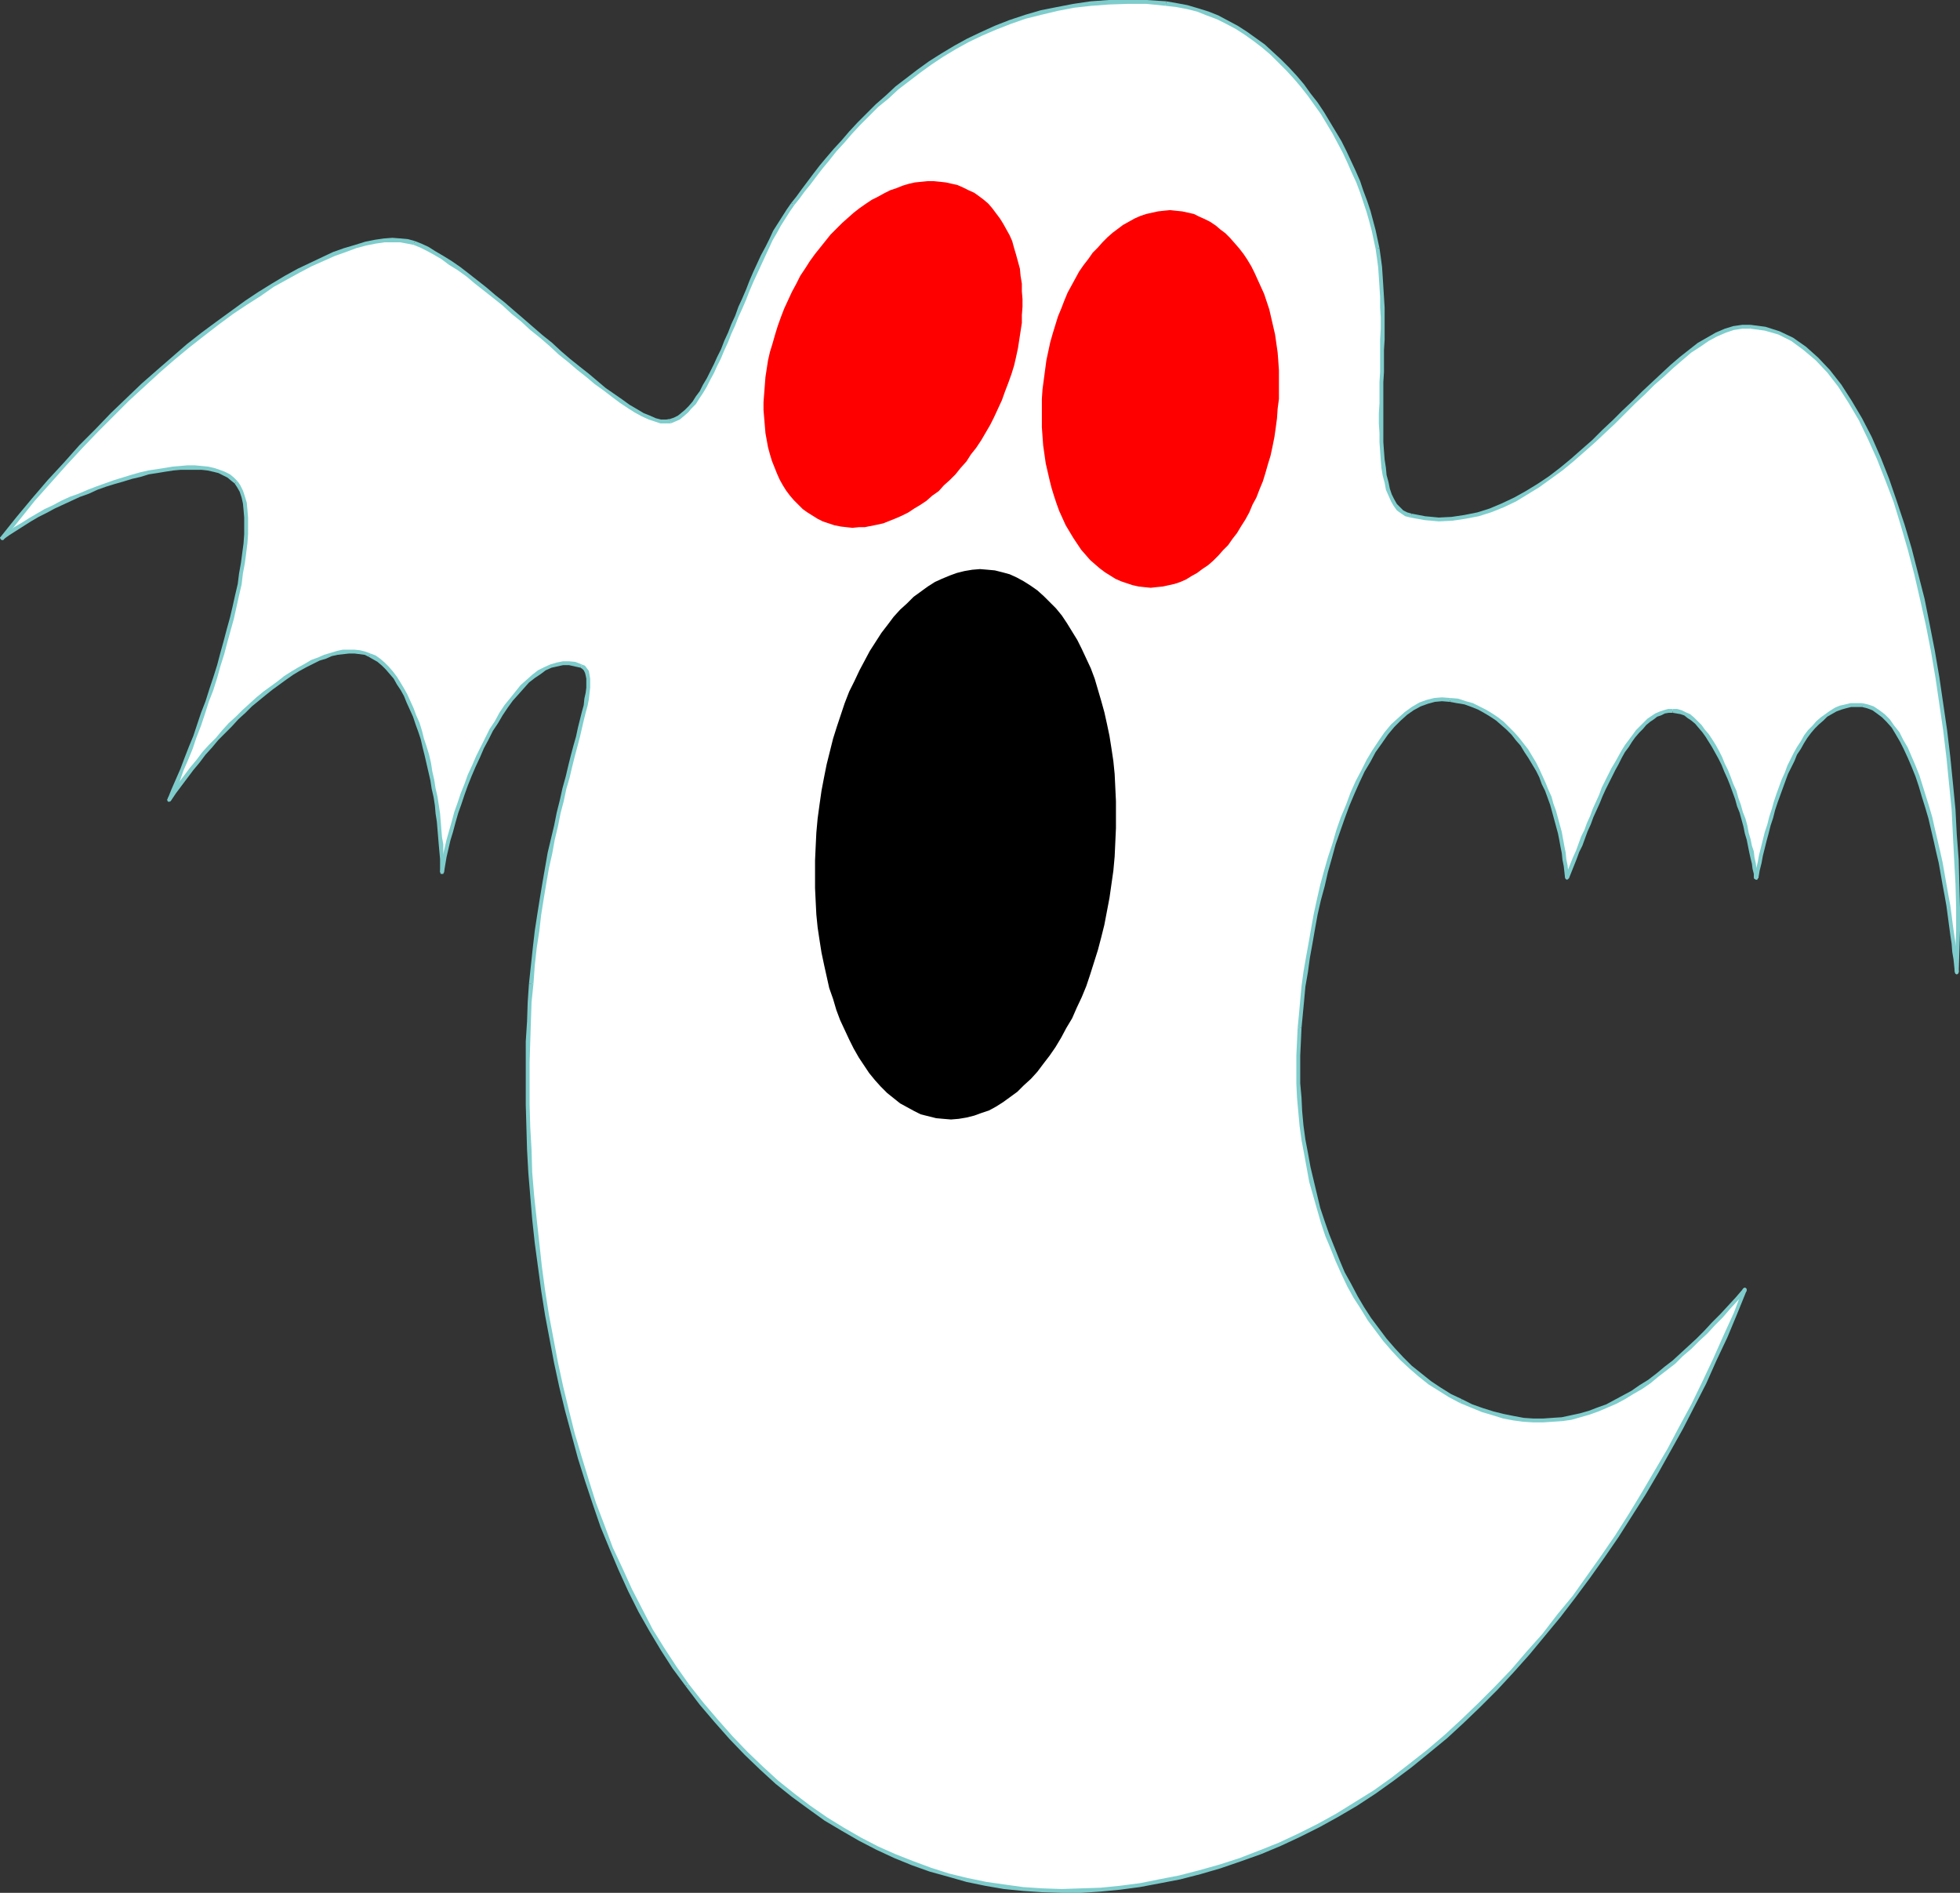 <?xml version="1.0" encoding="UTF-8" standalone="no"?>
<svg
   version="1.0"
   width="130.066mm"
   height="125.583mm"
   id="svg29"
   sodipodi:docname="Ghost 03.wmf"
   xmlns:inkscape="http://www.inkscape.org/namespaces/inkscape"
   xmlns:sodipodi="http://sodipodi.sourceforge.net/DTD/sodipodi-0.dtd"
   xmlns="http://www.w3.org/2000/svg"
   xmlns:svg="http://www.w3.org/2000/svg">
  <rect width="100%" height="100%" fill="#333333" stroke="none"/>
  <sodipodi:namedview
     id="namedview29"
     pagecolor="#ffffff"
     bordercolor="#000000"
     borderopacity="0.25"
     inkscape:showpageshadow="2"
     inkscape:pageopacity="0.0"
     inkscape:pagecheckerboard="0"
     inkscape:deskcolor="#d1d1d1"
     inkscape:document-units="mm" />
  <defs
     id="defs1">
    <pattern
       id="WMFhbasepattern"
       patternUnits="userSpaceOnUse"
       width="6"
       height="6"
       x="0"
       y="0" />
  </defs>
  <path
     style="fill:#ffffff;fill-opacity:1;fill-rule:evenodd;stroke:none"
     d="m 292.334,0.97 -4.848,-0.485 h -4.686 l -4.686,0.162 -4.525,0.323 -4.202,0.485 -4.202,0.808 -4.04,0.808 -4.04,1.131 -3.717,1.293 -3.717,1.454 -3.394,1.454 -3.555,1.778 -3.232,1.778 -3.07,1.778 -3.07,2.101 -2.909,1.939 -2.747,2.101 -2.747,2.263 -2.424,2.101 -2.586,2.263 -2.262,2.263 -2.262,2.263 -2.101,2.263 -1.939,2.263 -1.939,2.101 -1.778,2.263 -1.778,1.939 -1.616,2.101 -1.454,1.939 -1.454,1.778 -1.293,1.778 -1.131,1.616 -1.293,1.616 -0.97,1.778 -1.131,1.778 -1.131,1.939 -0.97,1.939 -1.131,2.101 -0.97,1.939 -0.97,2.263 -0.97,2.101 -0.97,2.101 -0.97,2.101 -0.808,2.263 -0.97,2.263 -0.97,2.101 -0.808,2.101 -0.97,2.101 -0.808,2.101 -0.808,2.101 -0.97,1.939 -0.808,1.939 -0.97,1.778 -0.808,1.778 -0.97,1.616 -0.808,1.454 -0.97,1.454 -0.97,1.293 -0.97,1.131 -0.97,0.97 -0.97,0.97 -0.97,0.646 -0.97,0.485 -1.131,0.485 h -0.97 -1.293 l -1.454,-0.323 -1.454,-0.646 -1.616,-0.808 -1.778,-0.97 -1.778,-1.131 -1.939,-1.293 -2.101,-1.293 -1.939,-1.616 -2.262,-1.616 -2.101,-1.778 -2.262,-1.939 -2.424,-1.939 -2.262,-1.939 -2.262,-1.939 -2.424,-2.101 -2.424,-2.101 -2.262,-1.939 -2.424,-2.101 -2.424,-1.939 -2.262,-1.939 -2.262,-1.939 -2.262,-1.778 -2.262,-1.616 -2.101,-1.616 -2.101,-1.454 -1.939,-1.293 -1.939,-1.293 -1.778,-0.97 -1.778,-0.808 -1.616,-0.646 -1.616,-0.485 -1.939,-0.162 h -1.939 -2.101 l -2.262,0.323 -2.424,0.485 -2.424,0.808 -2.586,0.808 -2.747,0.97 -2.909,1.293 -2.909,1.454 -3.232,1.454 -3.07,1.778 -3.232,1.939 -3.394,2.101 -3.555,2.263 -3.394,2.424 -3.555,2.586 -3.717,2.747 -3.717,3.071 -3.717,3.071 -3.717,3.232 -3.878,3.555 -3.878,3.555 -3.878,3.717 -3.878,4.04 -4.04,4.04 -3.878,4.363 -3.878,4.363 -4.04,4.525 -3.878,4.848 -4.04,4.848 1.616,-1.131 1.778,-1.131 1.778,-1.293 1.939,-1.131 1.939,-0.97 1.939,-1.131 2.101,-1.131 2.101,-0.97 2.101,-0.97 2.101,-0.97 2.262,-0.808 2.101,-0.97 2.262,-0.646 2.101,-0.808 2.262,-0.646 2.101,-0.646 2.262,-0.646 2.101,-0.485 2.101,-0.323 1.939,-0.323 1.939,-0.323 1.939,-0.162 h 1.778 1.778 1.778 l 1.454,0.162 1.616,0.323 1.293,0.485 1.293,0.485 1.131,0.646 0.97,0.646 0.808,0.808 0.808,1.131 0.485,1.131 0.485,1.454 0.485,1.616 0.162,1.616 0.162,1.939 v 2.101 2.101 l -0.162,2.263 -0.323,2.424 -0.323,2.586 -0.485,2.586 -0.323,2.747 -0.646,2.747 -0.646,2.747 -0.646,2.909 -0.808,2.909 -0.808,3.071 -0.808,2.909 -0.97,3.071 -0.808,3.071 -0.97,2.909 -0.97,3.071 -1.131,2.909 -0.97,2.909 -1.131,2.909 -0.97,2.747 -1.131,2.909 -1.131,2.586 -0.97,2.586 -1.131,2.586 -0.97,2.424 1.293,-1.939 1.293,-1.939 1.454,-1.939 1.616,-1.939 1.454,-1.939 1.616,-1.939 1.616,-1.778 1.616,-1.939 1.616,-1.778 1.616,-1.616 1.778,-1.778 1.778,-1.616 1.616,-1.616 1.778,-1.454 1.778,-1.454 1.778,-1.454 1.616,-1.293 1.778,-1.131 1.616,-1.131 1.778,-1.131 1.616,-0.97 1.778,-0.808 1.616,-0.808 1.616,-0.485 1.454,-0.646 1.616,-0.323 1.454,-0.162 1.454,-0.162 h 1.293 l 1.454,0.162 1.131,0.323 1.293,0.323 1.131,0.646 1.131,0.808 1.131,0.808 0.97,1.131 0.97,1.131 0.97,1.293 0.97,1.293 0.808,1.454 0.808,1.616 0.808,1.616 0.808,1.778 0.646,1.778 0.808,1.778 0.646,1.939 0.485,1.939 0.646,2.101 0.485,2.101 0.646,1.939 0.323,2.101 0.485,2.101 0.323,2.101 0.485,2.101 0.323,2.101 0.323,2.101 0.162,1.939 0.162,2.101 0.162,1.939 0.323,1.939 v 1.778 l 0.162,1.778 v 1.616 1.616 l 0.323,-1.778 0.323,-2.101 0.485,-1.939 0.485,-2.263 0.646,-2.101 0.646,-2.263 0.646,-2.424 0.808,-2.263 0.808,-2.424 0.808,-2.424 0.97,-2.263 0.97,-2.424 1.131,-2.263 1.131,-2.263 1.131,-2.263 1.131,-2.101 1.131,-2.101 1.293,-1.939 1.293,-1.939 1.293,-1.778 1.293,-1.616 1.454,-1.616 1.293,-1.293 1.454,-1.131 1.454,-1.131 1.454,-0.808 1.454,-0.646 1.454,-0.485 1.616,-0.323 h 1.454 l 1.616,0.323 1.454,0.485 0.646,0.323 0.485,0.485 0.323,0.646 0.162,0.646 0.162,0.97 v 1.131 1.131 l -0.162,1.293 -0.162,1.616 -0.323,1.616 -0.485,1.778 -0.485,1.778 -0.485,2.101 -0.485,2.101 -0.646,2.424 -0.646,2.424 -0.646,2.586 -0.646,2.747 -0.808,2.909 -0.646,2.909 -0.808,3.071 -0.646,3.232 -0.808,3.394 -0.646,3.555 -0.808,3.555 -0.646,3.879 -0.646,3.879 -0.646,4.04 -0.646,4.04 -0.485,4.363 -0.485,4.363 -0.323,4.525 -0.485,4.687 -0.162,4.848 -0.323,5.01 v 5.171 5.333 5.333 l 0.162,5.656 0.162,5.656 0.323,5.656 0.485,5.818 0.646,5.98 0.485,5.98 0.808,5.98 0.808,5.98 0.97,5.98 1.131,5.98 1.131,6.141 1.293,5.98 1.454,5.98 1.616,5.818 1.616,5.98 1.778,5.656 1.939,5.818 1.939,5.656 2.262,5.495 2.262,5.333 2.424,5.171 2.586,5.171 2.747,5.01 2.747,4.687 3.07,4.525 3.07,4.525 3.717,4.525 3.555,4.363 3.717,4.202 3.878,3.879 3.878,3.879 3.878,3.394 4.04,3.394 4.04,3.071 4.202,2.747 4.202,2.747 4.363,2.424 4.363,2.263 4.363,1.939 4.525,1.778 4.363,1.616 4.525,1.454 4.686,1.131 4.686,0.97 4.686,0.808 4.686,0.485 4.848,0.323 4.848,0.162 4.848,-0.162 4.848,-0.162 4.848,-0.485 5.01,-0.646 5.01,-0.97 5.01,-0.97 5.01,-1.293 5.01,-1.454 5.171,-1.778 5.01,-1.778 5.01,-2.101 4.848,-2.101 4.686,-2.424 4.848,-2.747 4.686,-2.747 4.525,-3.071 4.525,-3.071 4.525,-3.394 4.363,-3.555 4.525,-3.879 4.202,-3.879 4.202,-4.04 4.202,-4.202 4.04,-4.202 4.04,-4.525 3.878,-4.525 3.878,-4.848 3.717,-4.848 3.717,-4.848 3.555,-5.171 3.394,-5.171 3.555,-5.171 3.232,-5.333 3.232,-5.495 3.07,-5.495 3.07,-5.656 2.909,-5.656 2.909,-5.656 2.747,-5.656 2.586,-5.818 2.424,-5.818 2.424,-5.98 -1.939,2.263 -1.939,2.101 -1.939,2.101 -1.939,2.101 -2.101,2.101 -1.939,1.939 -1.939,1.939 -2.101,1.778 -1.939,1.778 -2.101,1.778 -1.939,1.616 -2.101,1.454 -2.101,1.454 -2.101,1.293 -2.101,1.293 -2.262,1.131 -2.101,1.131 -2.262,0.808 -2.101,0.808 -2.262,0.646 -2.262,0.485 -2.424,0.485 -2.262,0.162 -2.424,0.162 h -2.424 l -2.424,-0.162 -2.586,-0.323 -2.586,-0.646 -2.586,-0.646 -2.586,-0.808 -2.747,-0.97 -2.586,-1.293 -2.747,-1.454 -2.586,-1.454 -2.586,-1.778 -2.424,-1.778 -2.424,-2.101 -2.101,-2.101 -2.262,-2.263 -2.101,-2.424 -1.939,-2.586 -1.778,-2.586 -1.778,-2.747 -1.778,-2.909 -1.616,-2.909 -1.454,-3.071 -1.454,-3.071 -1.293,-3.232 -1.293,-3.232 -1.131,-3.232 -0.97,-3.394 -0.97,-3.394 -0.97,-3.394 -0.646,-3.555 -0.646,-3.394 -0.646,-3.555 -0.485,-3.555 -0.323,-3.394 -0.323,-3.555 -0.162,-3.555 v -3.555 -3.394 l 0.162,-3.555 0.162,-3.394 0.323,-3.394 0.323,-3.555 0.323,-3.555 0.485,-3.555 0.646,-3.555 0.646,-3.717 0.646,-3.555 0.646,-3.555 0.808,-3.717 0.808,-3.555 0.97,-3.555 0.97,-3.394 0.97,-3.394 1.131,-3.394 1.131,-3.232 1.131,-3.071 1.293,-3.071 1.293,-2.909 1.293,-2.747 1.454,-2.586 1.454,-2.424 1.454,-2.263 1.616,-2.101 1.454,-1.939 1.778,-1.616 1.616,-1.454 1.778,-1.293 1.778,-0.97 1.778,-0.646 1.939,-0.485 1.778,-0.162 1.939,0.162 1.939,0.323 1.939,0.323 1.778,0.646 1.616,0.646 1.616,0.97 1.454,0.808 1.454,1.131 1.454,1.131 1.293,1.131 1.293,1.293 1.131,1.454 1.131,1.454 1.131,1.454 0.97,1.454 0.97,1.616 0.808,1.778 0.808,1.616 0.808,1.778 0.808,1.616 0.646,1.778 0.485,1.778 0.646,1.778 0.485,1.778 0.485,1.778 0.485,1.778 0.323,1.778 0.323,1.616 0.323,1.778 0.162,1.616 0.323,1.454 0.162,1.616 0.162,1.454 0.646,-1.616 0.646,-1.616 0.646,-1.616 0.646,-1.778 0.808,-1.778 0.646,-1.616 0.808,-1.778 0.646,-1.778 0.646,-1.778 0.808,-1.778 0.808,-1.778 0.646,-1.778 0.808,-1.616 0.808,-1.778 0.808,-1.616 0.808,-1.616 0.808,-1.454 0.808,-1.454 0.97,-1.454 0.808,-1.454 0.97,-1.131 0.808,-1.293 0.97,-1.131 0.808,-0.97 0.97,-0.97 0.97,-0.808 0.97,-0.646 0.97,-0.646 0.97,-0.485 0.97,-0.323 1.131,-0.323 h 0.97 0.97 l 1.131,0.323 0.97,0.485 0.97,0.485 0.97,0.646 0.97,0.97 0.97,0.97 0.808,1.131 0.97,1.131 0.808,1.293 0.808,1.454 0.808,1.454 0.808,1.454 0.808,1.616 0.646,1.616 0.646,1.778 0.808,1.616 0.646,1.778 0.485,1.778 0.646,1.778 0.485,1.616 0.646,1.778 0.485,1.778 0.323,1.616 0.485,1.778 0.323,1.454 0.485,1.616 0.162,1.454 0.323,1.454 0.162,1.293 0.323,1.131 0.162,1.131 0.323,-1.778 0.485,-1.939 0.323,-1.939 0.485,-1.939 0.485,-1.939 0.485,-1.778 0.485,-1.939 0.646,-1.939 0.485,-1.939 0.646,-1.778 0.646,-1.939 0.646,-1.778 0.646,-1.778 0.646,-1.778 0.808,-1.778 0.808,-1.616 0.808,-1.454 0.808,-1.616 0.808,-1.454 0.97,-1.293 0.97,-1.293 0.97,-1.131 0.97,-1.131 1.131,-0.97 1.131,-0.808 1.131,-0.808 1.131,-0.646 1.293,-0.485 1.131,-0.323 1.454,-0.323 h 1.293 1.454 l 1.454,0.323 1.293,0.485 1.293,0.808 1.293,0.97 1.293,1.293 1.131,1.454 1.131,1.778 1.131,1.778 0.97,2.101 0.97,2.101 0.97,2.263 0.97,2.424 0.808,2.586 0.808,2.586 0.808,2.586 0.808,2.747 0.646,2.747 0.646,2.747 0.646,2.909 0.646,2.747 0.485,2.747 0.485,2.747 0.485,2.747 0.485,2.586 0.323,2.586 0.323,2.424 0.323,2.263 0.323,2.263 0.162,2.101 0.323,1.939 0.162,1.616 0.162,1.616 0.162,-5.171 0.162,-5.333 v -5.818 l -0.162,-5.818 -0.162,-6.141 -0.485,-6.141 -0.323,-6.464 -0.646,-6.464 -0.646,-6.626 -0.808,-6.626 -0.97,-6.626 -0.97,-6.788 -1.131,-6.626 -1.293,-6.464 -1.454,-6.464 -1.454,-6.464 -1.616,-6.141 -1.778,-6.141 -1.778,-5.818 -2.101,-5.495 -2.101,-5.333 -2.262,-5.171 -2.424,-4.687 -2.424,-4.363 -2.747,-3.879 -2.747,-3.717 -2.909,-3.071 -3.07,-2.747 -3.232,-2.101 -3.232,-1.616 -3.555,-1.131 -3.555,-0.485 h -2.101 l -2.101,0.323 -2.101,0.646 -2.262,0.97 -2.101,1.131 -2.262,1.454 -2.262,1.616 -2.262,1.778 -2.262,1.939 -2.262,2.101 -2.424,2.263 -2.424,2.263 -2.424,2.424 -2.586,2.424 -2.424,2.586 -2.586,2.424 -2.586,2.424 -2.747,2.424 -2.586,2.263 -2.747,2.263 -2.909,2.101 -2.747,1.939 -2.909,1.939 -3.07,1.616 -3.07,1.454 -3.07,1.293 -3.07,0.97 -3.232,0.646 -3.394,0.485 -3.232,0.162 -3.555,-0.323 -3.394,-0.646 -1.131,-0.323 -1.131,-0.485 -0.808,-0.808 -0.808,-1.131 -0.808,-1.131 -0.485,-1.293 -0.646,-1.454 -0.323,-1.616 -0.485,-1.778 -0.323,-1.939 -0.162,-2.101 -0.162,-2.101 -0.162,-2.263 v -2.263 -2.424 -2.586 -2.424 -2.586 -2.747 l 0.162,-2.586 V 90.501 87.754 l 0.162,-2.586 v -2.747 -2.747 -2.586 l -0.162,-2.586 -0.162,-2.586 -0.162,-2.586 -0.162,-2.424 -0.323,-2.263 -0.323,-2.263 -0.485,-2.263 -0.485,-2.424 -0.646,-2.263 -0.646,-2.424 -0.808,-2.424 -0.808,-2.586 -0.97,-2.424 -1.131,-2.424 -1.131,-2.586 -1.131,-2.424 -1.293,-2.424 -1.454,-2.586 -1.293,-2.424 -1.616,-2.263 -1.616,-2.424 -1.616,-2.263 -1.778,-2.263 -1.778,-2.101 -1.939,-2.101 -1.939,-1.939 -1.939,-1.939 -2.101,-1.778 -2.262,-1.778 -2.101,-1.454 -2.424,-1.454 -2.262,-1.454 -2.424,-1.131 -2.424,-0.97 -2.586,-0.97 -2.586,-0.646 -2.747,-0.485 z"
     id="path1" />
  <path
     style="fill:#7fcccc;fill-opacity:1;fill-rule:evenodd;stroke:none"
     d="m 199.253,51.392 v 0 l 1.293,-1.616 1.293,-1.778 1.454,-1.778 1.454,-1.939 1.616,-2.101 1.616,-1.939 1.778,-2.263 1.939,-2.101 1.939,-2.263 2.101,-2.263 2.262,-2.263 2.262,-2.263 2.586,-2.101 2.424,-2.263 2.747,-2.101 2.747,-2.101 2.909,-2.101 2.909,-1.939 3.232,-1.939 3.232,-1.778 3.394,-1.616 3.394,-1.454 3.717,-1.454 3.717,-1.293 3.878,-0.97 4.04,-0.97 4.202,-0.808 4.363,-0.485 4.363,-0.323 4.686,-0.162 h 4.686 l 4.848,0.485 0.162,-1.131 L 287.486,0 h -4.686 -4.686 l -4.525,0.323 -4.363,0.646 -4.202,0.808 -4.04,0.808 -3.878,1.131 -3.878,1.293 -3.717,1.454 -3.555,1.616 -3.394,1.616 -3.232,1.778 -3.232,1.939 -3.07,1.939 -2.909,2.101 -2.747,2.101 -2.747,2.101 -2.424,2.263 -2.586,2.263 -2.262,2.263 -2.262,2.263 -2.101,2.263 -1.939,2.263 -1.939,2.101 -1.939,2.263 -1.616,1.939 -1.616,2.101 -1.454,1.939 -1.454,1.939 -1.293,1.778 -1.293,1.616 v 0 z"
     id="path2" />
  <path
     style="fill:#7fcccc;fill-opacity:1;fill-rule:evenodd;stroke:none"
     d="m 168.225,106.177 v 0 l 1.131,-0.485 1.131,-0.485 0.97,-0.808 1.131,-0.97 0.808,-0.97 1.131,-1.131 0.808,-1.293 0.97,-1.454 0.97,-1.616 0.808,-1.616 0.97,-1.778 0.808,-1.778 0.97,-1.939 0.808,-1.939 0.97,-2.101 0.808,-2.101 0.97,-2.101 0.808,-2.101 0.97,-2.101 0.97,-2.263 0.808,-2.101 0.97,-2.263 0.97,-2.101 0.97,-2.101 0.97,-2.101 0.97,-2.101 0.97,-2.101 1.131,-1.939 0.97,-1.778 1.131,-1.778 1.131,-1.778 1.131,-1.616 -0.808,-0.485 -1.131,1.616 -1.131,1.778 -1.131,1.778 -1.131,1.778 -0.97,2.101 -0.97,1.939 -1.131,2.101 -0.97,2.101 -0.97,2.101 -0.97,2.263 -0.808,2.101 -0.97,2.263 -0.97,2.101 -0.808,2.263 -0.97,2.101 -0.808,2.101 -0.97,2.101 -0.808,2.101 -0.97,1.939 -0.808,1.778 -0.97,1.939 -0.808,1.616 -0.97,1.616 -0.808,1.616 -0.97,1.293 -0.808,1.293 -0.97,1.131 -0.97,0.97 -0.97,0.808 -0.808,0.646 -0.97,0.485 -0.97,0.323 v 0 z"
     id="path3" />
  <path
     style="fill:#7fcccc;fill-opacity:1;fill-rule:evenodd;stroke:none"
     d="m 103.747,61.411 v 0 l 1.616,0.646 1.616,0.808 1.778,0.97 1.939,1.131 1.939,1.454 2.101,1.293 2.262,1.616 2.101,1.778 2.262,1.778 2.262,1.778 2.424,1.939 2.262,2.101 2.424,1.939 2.262,2.101 2.424,1.939 2.424,2.101 2.262,2.101 2.424,1.939 2.262,1.939 2.262,1.778 2.101,1.778 2.262,1.616 2.101,1.616 1.939,1.454 1.939,1.293 1.778,1.131 1.778,0.97 1.778,0.808 1.454,0.485 1.454,0.485 h 1.454 1.131 l -0.162,-1.131 -0.97,0.162 h -1.293 l -1.293,-0.323 -1.454,-0.646 -1.616,-0.646 -1.616,-0.97 -1.939,-1.131 -1.778,-1.293 -2.101,-1.454 -2.101,-1.454 -2.101,-1.778 -2.101,-1.778 -2.262,-1.778 -2.424,-1.939 -2.262,-1.939 -2.262,-2.101 -2.424,-1.939 -2.424,-2.101 -2.424,-2.101 -2.262,-1.939 -2.424,-2.101 -2.262,-1.778 -2.262,-1.939 -2.262,-1.778 -2.262,-1.778 -2.101,-1.616 -2.101,-1.454 -2.101,-1.293 -1.939,-1.131 -1.778,-1.131 -1.778,-0.808 -1.616,-0.646 v 0 z"
     id="path4" />
  <path
     style="fill:#7fcccc;fill-opacity:1;fill-rule:evenodd;stroke:none"
     d="m 0.323,134.62 0.646,0.646 3.878,-4.848 3.878,-4.848 4.04,-4.525 3.878,-4.363 4.04,-4.363 3.878,-4.04 3.878,-3.879 3.878,-3.879 3.878,-3.555 3.878,-3.555 3.717,-3.232 3.717,-3.071 3.717,-2.909 3.555,-2.747 3.717,-2.747 3.394,-2.263 3.555,-2.263 3.232,-2.263 3.232,-1.778 3.232,-1.778 3.07,-1.616 2.909,-1.293 2.909,-1.293 2.747,-0.97 2.586,-0.97 2.424,-0.646 2.424,-0.485 2.262,-0.323 h 1.939 1.939 l 1.778,0.323 1.616,0.323 0.323,-0.97 -1.778,-0.485 -1.778,-0.162 -2.101,-0.162 -2.101,0.162 -2.262,0.323 -2.424,0.485 -2.586,0.808 -2.747,0.808 -2.747,0.97 -2.747,1.293 -3.07,1.454 -3.07,1.454 -3.232,1.778 -3.232,1.939 -3.394,2.101 -3.394,2.263 -3.555,2.586 -3.555,2.586 -3.717,2.747 -3.717,2.909 -3.717,3.232 -3.717,3.232 -3.878,3.394 -3.878,3.717 -3.878,3.717 -3.878,4.04 -4.04,4.04 -3.878,4.363 -4.04,4.363 -3.878,4.525 -4.04,4.848 -3.878,4.848 0.646,0.646 L 0.162,134.62 0,134.782 v 0.162 l 0.162,0.162 v 0.162 l 0.323,0.162 h 0.162 0.162 l 0.162,-0.162 z"
     id="path5" />
  <path
     style="fill:#7fcccc;fill-opacity:1;fill-rule:evenodd;stroke:none"
     d="m 59.63,120.722 v 0 l -0.97,-0.97 -0.97,-0.808 -1.293,-0.646 -1.293,-0.485 -1.454,-0.485 -1.454,-0.323 -1.616,-0.162 -1.778,-0.162 h -1.778 l -1.778,0.162 -1.939,0.162 -1.939,0.323 -2.101,0.323 -2.101,0.323 -2.101,0.485 -2.262,0.646 -2.101,0.646 -2.101,0.646 -2.262,0.808 -2.262,0.808 -2.101,0.808 -2.262,0.97 -2.262,0.808 -2.101,0.97 -2.101,1.131 -2.101,0.97 -1.939,1.131 -1.939,1.131 -1.778,1.131 -1.939,1.131 -1.616,1.131 -1.616,1.293 0.485,0.646 1.616,-1.131 1.778,-1.131 1.778,-1.131 1.778,-1.131 1.939,-1.131 1.939,-0.97 2.101,-1.131 2.101,-0.97 2.101,-0.97 2.101,-0.97 2.262,-0.808 2.101,-0.97 2.262,-0.808 2.101,-0.646 2.262,-0.646 2.101,-0.646 2.101,-0.485 2.101,-0.646 2.101,-0.323 1.939,-0.323 2.101,-0.323 1.778,-0.162 h 1.778 1.778 1.778 l 1.454,0.162 1.454,0.323 1.293,0.323 1.293,0.646 0.97,0.485 0.97,0.808 0.808,0.646 v 0 z"
     id="path6" />
  <path
     style="fill:#7fcccc;fill-opacity:1;fill-rule:evenodd;stroke:none"
     d="m 42.016,200.234 0.808,0.485 1.131,-2.424 1.131,-2.424 0.97,-2.747 1.131,-2.586 1.131,-2.747 0.97,-2.909 1.131,-2.909 0.97,-2.909 0.97,-3.071 1.131,-2.909 0.97,-3.071 0.808,-2.909 0.97,-3.071 0.808,-3.071 0.808,-2.909 0.808,-2.909 0.646,-2.909 0.646,-2.909 0.646,-2.747 0.323,-2.747 0.485,-2.586 0.323,-2.424 0.323,-2.586 0.162,-2.263 v -2.101 -2.101 l -0.162,-1.939 -0.162,-1.778 -0.485,-1.616 -0.485,-1.454 -0.646,-1.293 -0.646,-0.97 -0.808,0.485 0.646,0.97 0.646,1.131 0.485,1.454 0.323,1.454 0.162,1.616 0.162,1.939 v 2.101 2.101 l -0.162,2.263 -0.323,2.424 -0.323,2.424 -0.485,2.747 -0.323,2.586 -0.646,2.747 -0.646,2.909 -0.646,2.747 -0.808,2.909 -0.808,3.071 -0.808,2.909 -0.808,3.071 -0.97,3.071 -0.97,2.909 -0.97,3.071 -1.131,2.909 -0.97,2.909 -0.97,2.909 -1.131,2.747 -1.131,2.909 -0.97,2.586 -1.131,2.586 -1.131,2.586 -0.97,2.424 0.808,0.485 -0.808,-0.485 -0.162,0.162 0.162,0.162 v 0.162 l 0.162,0.162 h 0.162 0.162 l 0.323,-0.162 v -0.162 z"
     id="path7" />
  <path
     style="fill:#7fcccc;fill-opacity:1;fill-rule:evenodd;stroke:none"
     d="m 92.92,163.872 v 0 l -1.293,-0.485 -1.293,-0.323 -1.454,-0.162 h -1.293 -1.616 l -1.454,0.323 -1.616,0.485 -1.616,0.485 -1.454,0.646 -1.778,0.646 -1.616,0.97 -1.778,0.97 -1.616,0.97 -1.778,1.131 -1.616,1.293 -1.778,1.293 -1.778,1.293 -1.778,1.454 -1.778,1.616 -1.778,1.616 -1.616,1.616 -1.778,1.616 -1.616,1.778 -1.616,1.939 -1.778,1.778 -1.616,1.778 -1.454,1.939 -1.616,1.939 -1.454,1.939 -1.454,1.939 -1.293,1.939 -1.454,1.939 0.808,0.646 1.293,-1.939 1.454,-1.939 1.454,-1.939 1.454,-1.939 1.616,-1.939 1.454,-1.939 1.616,-1.778 1.616,-1.939 1.616,-1.616 1.778,-1.778 1.616,-1.778 1.778,-1.616 1.616,-1.616 1.778,-1.454 1.778,-1.454 1.616,-1.293 1.778,-1.293 1.778,-1.293 1.616,-1.131 1.616,-0.97 1.778,-0.97 1.616,-0.808 1.616,-0.808 1.616,-0.485 1.454,-0.646 1.454,-0.323 1.454,-0.162 1.454,-0.162 h 1.293 l 1.293,0.162 1.293,0.162 0.97,0.485 v 0 z"
     id="path8" />
  <path
     style="fill:#7fcccc;fill-opacity:1;fill-rule:evenodd;stroke:none"
     d="m 110.373,218.657 h 0.97 v -1.616 -1.616 l -0.162,-1.778 v -1.939 l -0.323,-1.778 -0.162,-1.939 -0.162,-2.101 -0.162,-1.939 -0.323,-2.101 -0.323,-2.101 -0.485,-2.101 -0.323,-2.101 -0.485,-2.101 -0.323,-2.101 -0.485,-2.101 -0.646,-2.101 -0.646,-1.939 -0.485,-1.939 -0.646,-2.101 -0.808,-1.778 -0.646,-1.778 -0.808,-1.778 -0.808,-1.778 -0.808,-1.454 -0.97,-1.616 -0.808,-1.293 -0.97,-1.293 -1.131,-1.293 -0.97,-0.97 -1.131,-0.97 -1.131,-0.808 -1.293,-0.485 -0.485,0.808 1.131,0.646 1.131,0.646 1.131,0.97 0.97,0.97 0.97,1.131 0.97,1.131 0.808,1.454 0.97,1.454 0.808,1.454 0.646,1.616 0.808,1.778 0.808,1.778 0.646,1.939 0.646,1.778 0.646,1.939 0.485,2.101 0.485,1.939 0.485,2.101 0.485,2.101 0.485,2.101 0.323,2.101 0.485,2.101 0.323,2.101 0.162,1.939 0.323,2.101 0.162,1.939 0.162,1.939 0.162,1.939 0.162,1.778 0.162,1.778 v 1.616 1.616 l 0.97,0.162 -0.97,-0.162 0.162,0.485 h 0.323 0.323 l 0.162,-0.485 z"
     id="path9" />
  <path
     style="fill:#7fcccc;fill-opacity:1;fill-rule:evenodd;stroke:none"
     d="m 145.925,166.619 v 0 l -1.616,-0.646 -1.616,-0.162 h -1.454 l -1.616,0.323 -1.616,0.485 -1.454,0.646 -1.616,0.808 -1.454,1.131 -1.454,1.293 -1.454,1.293 -1.293,1.616 -1.293,1.616 -1.454,1.778 -1.293,1.939 -1.131,2.101 -1.293,1.939 -1.131,2.263 -1.131,2.263 -1.131,2.263 -0.97,2.263 -1.131,2.424 -0.808,2.263 -0.97,2.424 -0.808,2.424 -0.808,2.263 -0.646,2.424 -0.646,2.263 -0.646,2.263 -0.485,2.101 -0.485,2.101 -0.323,1.939 -0.323,1.939 0.97,0.162 0.323,-1.939 0.323,-1.939 0.485,-2.101 0.485,-2.101 0.646,-2.101 0.646,-2.424 0.646,-2.263 0.808,-2.263 0.808,-2.424 0.808,-2.263 0.97,-2.424 0.97,-2.263 1.131,-2.424 0.97,-2.263 1.131,-2.101 1.131,-2.263 1.293,-1.939 1.131,-1.939 1.293,-1.939 1.293,-1.778 1.454,-1.616 1.293,-1.454 1.293,-1.454 1.454,-1.131 1.454,-0.97 1.293,-0.97 1.454,-0.646 1.454,-0.323 1.454,-0.323 h 1.454 l 1.454,0.323 1.454,0.323 v 0 z"
     id="path10" />
  <path
     style="fill:#7fcccc;fill-opacity:1;fill-rule:evenodd;stroke:none"
     d="m 133.805,246.615 v 0 l 0.323,-4.525 0.485,-4.363 0.646,-4.202 0.485,-4.202 0.646,-4.04 0.646,-3.879 0.646,-3.717 0.808,-3.555 0.646,-3.555 0.808,-3.394 0.646,-3.232 0.808,-3.071 0.646,-3.071 0.808,-2.747 0.646,-2.747 0.646,-2.586 0.646,-2.424 0.646,-2.424 0.485,-2.101 0.485,-2.101 0.485,-1.939 0.485,-1.778 0.323,-1.616 0.162,-1.454 0.162,-1.454 v -1.131 -1.131 l -0.162,-0.97 -0.162,-0.97 -0.485,-0.646 -0.485,-0.646 -0.808,-0.323 -0.323,0.808 0.485,0.323 0.323,0.323 0.323,0.646 0.162,0.646 0.162,0.808 v 1.131 1.131 l -0.162,1.293 -0.323,1.454 -0.162,1.616 -0.485,1.778 -0.485,1.939 -0.485,1.939 -0.485,2.263 -0.646,2.263 -0.646,2.424 -0.646,2.586 -0.646,2.747 -0.808,2.909 -0.646,2.909 -0.808,3.232 -0.646,3.232 -0.808,3.394 -0.808,3.394 -0.646,3.717 -0.646,3.717 -0.646,3.879 -0.646,4.04 -0.646,4.202 -0.485,4.202 -0.485,4.525 -0.485,4.525 v 0 z"
     id="path11" />
  <path
     style="fill:#7fcccc;fill-opacity:1;fill-rule:evenodd;stroke:none"
     d="m 172.75,422.284 v 0 l -3.07,-4.363 -3.07,-4.687 -2.909,-4.687 -2.586,-5.01 -2.586,-5.01 -2.424,-5.333 -2.424,-5.171 -2.101,-5.656 -2.101,-5.495 -1.778,-5.656 -1.778,-5.818 -1.778,-5.98 -1.454,-5.818 -1.454,-5.98 -1.293,-5.98 -1.131,-5.98 -1.131,-5.98 -0.97,-6.141 -0.808,-5.98 -0.646,-5.98 -0.646,-5.818 -0.646,-5.98 -0.485,-5.818 -0.162,-5.656 -0.323,-5.656 -0.162,-5.656 v -5.333 -5.333 l 0.162,-5.171 0.162,-5.01 0.162,-4.848 0.485,-4.687 h -1.131 l -0.323,4.687 -0.162,4.848 -0.323,5.01 v 5.171 5.333 5.333 l 0.162,5.656 0.162,5.656 0.323,5.818 0.485,5.818 0.485,5.818 0.646,5.98 0.808,5.98 0.808,5.98 0.97,6.141 1.131,5.98 1.131,5.98 1.293,5.98 1.454,5.98 1.616,5.98 1.616,5.98 1.778,5.656 1.939,5.818 1.939,5.656 2.262,5.495 2.262,5.333 2.424,5.333 2.586,5.171 2.747,4.848 2.909,4.848 2.909,4.525 3.232,4.363 v 0 z"
     id="path12" />
  <path
     style="fill:#7fcccc;fill-opacity:1;fill-rule:evenodd;stroke:none"
     d="m 315.928,463.98 v 0 l -5.01,1.939 -5.01,1.616 -5.171,1.454 -5.01,1.293 -5.01,0.97 -4.848,0.97 -5.01,0.646 -4.848,0.485 -4.848,0.162 -4.848,0.162 -4.848,-0.162 -4.848,-0.323 -4.686,-0.646 -4.525,-0.646 -4.686,-0.97 -4.686,-1.131 -4.525,-1.454 -4.363,-1.616 -4.525,-1.778 -4.363,-1.939 -4.363,-2.263 -4.202,-2.424 -4.202,-2.586 -4.202,-2.909 -4.04,-3.071 -4.04,-3.232 -3.878,-3.555 -3.878,-3.717 -3.717,-3.879 -3.717,-4.202 -3.717,-4.363 -3.555,-4.525 -0.808,0.485 3.555,4.687 3.717,4.363 3.717,4.202 3.878,4.04 3.878,3.717 3.878,3.555 4.04,3.232 4.202,3.071 4.04,2.909 4.363,2.586 4.202,2.424 4.363,2.263 4.525,2.101 4.363,1.778 4.525,1.616 4.686,1.293 4.525,1.293 4.686,0.97 4.686,0.808 4.848,0.485 4.848,0.323 4.848,0.162 h 4.848 l 4.848,-0.323 5.01,-0.485 4.848,-0.646 5.171,-0.97 5.01,-0.97 5.01,-1.293 5.01,-1.454 5.171,-1.778 5.01,-1.778 v 0 z"
     id="path13" />
  <path
     style="fill:#7fcccc;fill-opacity:1;fill-rule:evenodd;stroke:none"
     d="m 438.097,323.703 -0.97,-0.485 -2.262,5.98 -2.586,5.656 -2.586,5.818 -2.747,5.818 -2.747,5.656 -3.07,5.656 -2.909,5.495 -3.232,5.495 -3.232,5.495 -3.232,5.333 -3.394,5.333 -3.555,5.171 -3.555,5.01 -3.555,5.01 -3.878,4.687 -3.717,4.848 -4.04,4.525 -3.878,4.525 -4.04,4.202 -4.202,4.202 -4.202,4.04 -4.202,3.879 -4.363,3.717 -4.525,3.555 -4.363,3.394 -4.525,3.232 -4.686,2.909 -4.686,2.909 -4.686,2.586 -4.848,2.424 -4.848,2.263 -4.848,1.939 0.323,0.97 5.01,-2.101 4.848,-2.263 4.848,-2.424 4.686,-2.586 4.686,-2.747 4.686,-3.071 4.525,-3.232 4.525,-3.394 4.363,-3.555 4.525,-3.717 4.202,-3.879 4.202,-4.04 4.202,-4.202 4.04,-4.363 4.04,-4.525 3.878,-4.687 3.878,-4.687 3.717,-4.848 3.717,-5.01 3.555,-5.01 3.555,-5.171 3.394,-5.333 3.394,-5.333 3.232,-5.495 3.07,-5.495 3.07,-5.495 2.909,-5.656 2.909,-5.656 2.586,-5.818 2.747,-5.818 2.424,-5.818 2.424,-5.98 -0.808,-0.485 0.808,0.485 v -0.162 -0.162 l -0.162,-0.162 -0.162,-0.162 h -0.162 -0.162 l -0.162,0.162 -0.162,0.162 z"
     id="path14" />
  <path
     style="fill:#7fcccc;fill-opacity:1;fill-rule:evenodd;stroke:none"
     d="m 366.185,351.823 v 0 l 2.747,1.131 2.747,1.131 2.747,0.808 2.586,0.808 2.586,0.485 2.424,0.323 2.586,0.162 h 2.424 l 2.424,-0.162 2.424,-0.162 2.262,-0.323 2.262,-0.646 2.262,-0.646 2.262,-0.808 2.262,-0.97 2.262,-0.97 2.101,-1.131 2.101,-1.293 2.262,-1.293 2.101,-1.454 1.939,-1.616 2.101,-1.616 2.101,-1.616 1.939,-1.939 2.101,-1.778 1.939,-1.939 2.101,-1.939 1.939,-2.101 1.939,-1.939 1.939,-2.263 1.939,-2.101 2.101,-2.263 -0.808,-0.646 -1.939,2.263 -1.939,2.101 -1.939,2.101 -2.101,2.101 -1.939,2.101 -1.939,1.939 -2.101,1.939 -1.939,1.778 -1.939,1.778 -2.101,1.616 -1.939,1.616 -2.101,1.616 -2.101,1.293 -2.101,1.454 -2.101,1.131 -2.101,1.131 -2.101,1.131 -2.262,0.808 -2.101,0.808 -2.262,0.646 -2.262,0.485 -2.262,0.485 -2.424,0.162 -2.262,0.162 h -2.424 l -2.424,-0.162 -2.586,-0.485 -2.424,-0.485 -2.586,-0.646 -2.586,-0.808 -2.747,-0.97 -2.586,-1.293 v 0 z"
     id="path15" />
  <path
     style="fill:#7fcccc;fill-opacity:1;fill-rule:evenodd;stroke:none"
     d="m 325.462,257.766 v 0 l -0.162,3.394 -0.162,3.555 v 3.394 3.555 l 0.162,3.555 0.323,3.555 0.323,3.555 0.485,3.555 0.646,3.394 0.646,3.555 0.646,3.555 0.97,3.394 0.97,3.394 0.97,3.394 1.131,3.394 1.293,3.071 1.293,3.232 1.454,3.232 1.454,3.071 1.616,2.909 1.778,2.747 1.778,2.909 1.939,2.586 1.939,2.586 2.101,2.424 2.101,2.263 2.262,2.101 2.424,2.101 2.424,1.939 2.586,1.616 2.586,1.616 2.747,1.454 0.485,-0.97 -2.747,-1.293 -2.586,-1.616 -2.424,-1.616 -2.424,-1.939 -2.424,-1.939 -2.101,-2.101 -2.101,-2.263 -2.101,-2.424 -1.939,-2.586 -1.939,-2.586 -1.778,-2.747 -1.616,-2.747 -1.616,-3.071 -1.616,-2.909 -1.293,-3.071 -1.293,-3.232 -1.293,-3.232 -1.131,-3.232 -1.131,-3.394 -0.808,-3.394 -0.808,-3.394 -0.808,-3.394 -0.646,-3.555 -0.646,-3.394 -0.485,-3.555 -0.323,-3.555 -0.162,-3.394 -0.323,-3.555 v -3.555 -3.394 l 0.162,-3.394 0.162,-3.555 v 0 z"
     id="path16" />
  <path
     style="fill:#7fcccc;fill-opacity:1;fill-rule:evenodd;stroke:none"
     d="m 363.761,175.023 v 0 l -2.101,-0.162 -1.939,0.162 -1.939,0.485 -1.778,0.646 -1.939,1.131 -1.778,1.293 -1.616,1.454 -1.778,1.616 -1.616,1.939 -1.454,2.101 -1.616,2.424 -1.454,2.424 -1.293,2.586 -1.454,2.747 -1.293,2.909 -1.131,3.071 -1.293,3.071 -1.131,3.232 -0.97,3.394 -1.131,3.394 -0.97,3.394 -0.97,3.555 -0.808,3.555 -0.808,3.717 -0.646,3.555 -0.646,3.717 -0.646,3.555 -0.646,3.717 -0.485,3.555 -0.323,3.555 -0.323,3.555 -0.323,3.394 h 0.97 l 0.323,-3.394 0.323,-3.394 0.323,-3.555 0.646,-3.717 0.485,-3.555 0.646,-3.555 0.646,-3.717 0.646,-3.555 0.808,-3.555 0.97,-3.555 0.808,-3.555 0.97,-3.394 0.97,-3.555 1.131,-3.232 1.131,-3.232 1.131,-3.071 1.293,-3.071 1.293,-2.909 1.293,-2.747 1.454,-2.424 1.293,-2.424 1.616,-2.263 1.454,-2.101 1.616,-1.939 1.616,-1.616 1.616,-1.454 1.616,-1.131 1.778,-0.97 1.778,-0.646 1.778,-0.485 1.778,-0.162 1.939,0.162 v 0 z"
     id="path17" />
  <path
     style="fill:#7fcccc;fill-opacity:1;fill-rule:evenodd;stroke:none"
     d="m 392.526,219.95 0.97,0.162 -0.162,-1.454 -0.162,-1.616 -0.323,-1.616 -0.162,-1.616 -0.323,-1.616 -0.323,-1.778 -0.323,-1.778 -0.485,-1.778 -0.485,-1.778 -0.485,-1.778 -0.646,-1.778 -0.485,-1.778 -0.808,-1.778 -0.646,-1.616 -0.808,-1.778 -0.808,-1.778 -0.808,-1.616 -0.97,-1.616 -0.97,-1.616 -1.131,-1.454 -1.131,-1.454 -1.293,-1.454 -1.293,-1.293 -1.293,-1.293 -1.454,-1.131 -1.454,-0.97 -1.616,-0.97 -1.616,-0.808 -1.616,-0.808 -1.778,-0.485 -1.939,-0.646 -1.939,-0.162 -0.162,0.97 1.778,0.323 1.939,0.323 1.778,0.646 1.616,0.646 1.454,0.808 1.616,0.97 1.454,0.97 1.293,1.131 1.293,1.131 1.293,1.293 1.131,1.454 1.131,1.293 0.97,1.616 0.97,1.454 0.97,1.616 0.97,1.616 0.808,1.616 0.646,1.778 0.808,1.616 0.646,1.778 0.646,1.778 0.485,1.778 0.485,1.778 0.485,1.778 0.485,1.778 0.323,1.616 0.323,1.778 0.323,1.616 0.162,1.616 0.323,1.616 0.162,1.454 0.162,1.454 0.97,0.162 -0.97,-0.162 0.162,0.323 0.323,0.162 0.323,-0.162 0.162,-0.323 z"
     id="path18" />
  <path
     style="fill:#7fcccc;fill-opacity:1;fill-rule:evenodd;stroke:none"
     d="m 419.513,177.77 v 0 h -1.131 l -1.131,0.323 -0.97,0.323 -1.131,0.485 -0.97,0.646 -0.97,0.646 -0.97,0.97 -0.97,0.97 -0.97,0.97 -0.808,1.131 -0.97,1.293 -0.97,1.293 -0.808,1.293 -0.808,1.454 -0.808,1.454 -0.97,1.616 -0.808,1.616 -0.808,1.616 -0.808,1.616 -0.646,1.778 -0.808,1.778 -0.808,1.778 -0.646,1.778 -0.808,1.778 -0.646,1.778 -0.808,1.616 -0.646,1.778 -0.646,1.778 -0.808,1.778 -0.646,1.616 -0.646,1.616 -0.646,1.616 0.97,0.323 0.646,-1.616 0.646,-1.616 0.646,-1.616 0.646,-1.778 0.808,-1.616 0.646,-1.778 0.646,-1.778 0.808,-1.778 0.646,-1.778 0.808,-1.778 0.808,-1.778 0.646,-1.616 0.808,-1.778 0.808,-1.616 0.808,-1.616 0.808,-1.616 0.808,-1.454 0.808,-1.616 0.808,-1.454 0.97,-1.293 0.808,-1.293 0.808,-1.131 0.97,-1.131 0.97,-0.97 0.808,-0.97 0.97,-0.808 0.97,-0.646 0.808,-0.646 0.97,-0.323 0.97,-0.485 0.97,-0.162 h 0.97 v 0 z"
     id="path19" />
  <path
     style="fill:#7fcccc;fill-opacity:1;fill-rule:evenodd;stroke:none"
     d="m 439.875,219.95 1.131,0.162 -0.162,-1.131 -0.323,-1.293 -0.162,-1.293 -0.323,-1.454 -0.162,-1.454 -0.485,-1.454 -0.323,-1.616 -0.485,-1.616 -0.323,-1.778 -0.485,-1.778 -0.646,-1.616 -0.485,-1.778 -0.646,-1.778 -0.485,-1.778 -0.808,-1.778 -0.646,-1.778 -0.646,-1.616 -0.808,-1.616 -0.646,-1.616 -0.808,-1.616 -0.808,-1.454 -0.808,-1.293 -0.97,-1.454 -0.97,-1.131 -0.808,-1.131 -0.97,-0.97 -0.97,-0.97 -0.97,-0.808 -1.131,-0.485 -0.97,-0.485 -1.131,-0.323 h -1.131 v 0.97 l 0.97,0.162 0.97,0.162 0.97,0.323 0.808,0.646 0.97,0.646 0.97,0.808 0.808,0.97 0.97,1.131 0.808,1.131 0.808,1.293 0.808,1.293 0.808,1.454 0.808,1.454 0.808,1.616 0.646,1.616 0.808,1.778 0.646,1.616 0.646,1.778 0.646,1.778 0.485,1.778 0.646,1.616 0.485,1.778 0.485,1.778 0.323,1.616 0.485,1.616 0.323,1.616 0.323,1.616 0.323,1.454 0.323,1.293 0.162,1.293 0.323,1.293 v 0.97 l 1.131,0.162 -1.131,-0.162 0.162,0.323 h 0.162 l 0.162,0.162 h 0.162 0.162 l 0.162,-0.162 v -0.162 l 0.162,-0.162 z"
     id="path20" />
  <path
     style="fill:#7fcccc;fill-opacity:1;fill-rule:evenodd;stroke:none"
     d="m 467.023,176.315 v 0 h -1.454 -1.454 l -1.293,0.323 -1.454,0.323 -1.131,0.485 -1.293,0.808 -1.131,0.808 -1.131,0.808 -1.131,0.97 -0.97,1.131 -1.131,1.131 -0.97,1.293 -0.808,1.454 -0.97,1.454 -0.808,1.454 -0.808,1.616 -0.808,1.616 -0.646,1.778 -0.808,1.778 -0.646,1.778 -0.646,1.778 -0.646,1.939 -0.485,1.778 -0.646,1.939 -0.485,1.939 -0.646,1.939 -0.485,1.939 -0.485,1.939 -0.485,1.939 -0.323,1.778 -0.485,1.939 -0.485,1.778 1.131,0.323 0.323,-1.939 0.485,-1.939 0.323,-1.778 0.485,-1.939 0.485,-1.939 0.485,-1.778 0.485,-1.939 0.646,-1.939 0.485,-1.939 0.646,-1.939 0.646,-1.778 0.646,-1.778 0.646,-1.778 0.646,-1.778 0.808,-1.616 0.808,-1.616 0.646,-1.616 0.97,-1.454 0.808,-1.454 0.808,-1.293 0.97,-1.293 0.97,-1.131 0.97,-0.97 1.131,-0.97 0.97,-0.97 1.131,-0.646 1.131,-0.646 1.293,-0.485 1.131,-0.323 1.293,-0.323 h 1.293 1.454 v 0 z"
     id="path21" />
  <path
     style="fill:#7fcccc;fill-opacity:1;fill-rule:evenodd;stroke:none"
     d="m 490.294,243.706 h 0.97 l -0.162,-1.454 -0.162,-1.778 -0.162,-1.939 -0.323,-2.101 -0.323,-2.101 -0.323,-2.263 -0.323,-2.586 -0.323,-2.424 -0.485,-2.586 -0.485,-2.747 -0.485,-2.747 -0.485,-2.747 -0.646,-2.909 -0.646,-2.747 -0.646,-2.747 -0.646,-2.909 -0.808,-2.747 -0.808,-2.586 -0.808,-2.586 -0.808,-2.586 -0.97,-2.424 -0.97,-2.263 -0.97,-2.263 -1.131,-1.939 -0.97,-1.939 -1.293,-1.616 -1.131,-1.616 -1.293,-1.293 -1.293,-0.97 -1.454,-0.97 -1.454,-0.485 -1.454,-0.323 v 0.97 l 1.293,0.323 1.293,0.485 1.131,0.808 1.293,0.97 1.131,1.131 1.293,1.454 0.97,1.616 1.131,1.939 0.97,1.939 0.97,2.101 0.97,2.263 0.97,2.424 0.808,2.424 0.808,2.747 0.808,2.586 0.808,2.747 0.646,2.747 0.646,2.747 0.646,2.909 0.646,2.747 0.485,2.747 0.485,2.747 0.485,2.586 0.485,2.747 0.323,2.424 0.323,2.424 0.323,2.424 0.323,2.101 0.162,2.101 0.323,1.939 0.162,1.616 0.162,1.616 h 0.97 -0.97 l 0.162,0.323 0.323,0.162 0.323,-0.162 0.162,-0.485 z"
     id="path22" />
  <path
     style="fill:#7fcccc;fill-opacity:1;fill-rule:evenodd;stroke:none"
     d="m 439.067,82.421 v 0 l 3.555,0.485 3.394,0.97 3.232,1.616 3.07,2.263 3.07,2.586 2.909,3.071 2.747,3.555 2.586,4.04 2.586,4.363 2.262,4.687 2.262,5.01 2.101,5.333 2.101,5.495 1.778,5.818 1.778,6.141 1.616,6.141 1.454,6.303 1.454,6.464 1.293,6.626 1.131,6.626 0.97,6.626 0.97,6.626 0.808,6.788 0.646,6.464 0.646,6.464 0.323,6.464 0.323,6.303 0.323,5.98 0.162,5.818 v 5.818 l -0.162,5.333 -0.162,5.01 0.97,0.162 0.162,-5.171 0.162,-5.333 v -5.818 l -0.162,-5.818 -0.162,-6.141 -0.485,-6.303 -0.323,-6.303 -0.646,-6.626 -0.646,-6.464 -0.808,-6.788 -0.97,-6.626 -0.97,-6.626 -1.131,-6.626 -1.293,-6.626 -1.293,-6.464 -1.616,-6.303 -1.616,-6.303 -1.778,-5.98 -1.939,-5.818 -1.939,-5.656 -2.101,-5.333 -2.262,-5.171 -2.424,-4.687 -2.586,-4.363 -2.586,-4.04 -2.909,-3.717 -2.909,-3.071 -3.07,-2.747 -3.232,-2.263 -3.394,-1.616 -3.555,-1.131 -3.717,-0.485 v 0 z"
     id="path23" />
  <path
     style="fill:#7fcccc;fill-opacity:1;fill-rule:evenodd;stroke:none"
     d="m 353.742,129.772 v 0 l 3.555,0.646 3.555,0.323 3.394,-0.162 3.232,-0.485 3.394,-0.646 3.07,-0.97 3.232,-1.293 3.07,-1.454 2.909,-1.778 2.909,-1.778 2.909,-2.101 2.909,-2.101 2.747,-2.263 2.586,-2.263 2.747,-2.424 2.586,-2.424 2.586,-2.424 2.586,-2.586 2.424,-2.424 2.424,-2.263 2.424,-2.424 2.424,-2.101 2.262,-2.101 2.262,-1.939 2.262,-1.939 2.262,-1.454 2.101,-1.454 2.101,-1.131 2.262,-0.97 1.939,-0.646 2.101,-0.323 h 2.101 v -0.97 h -2.101 l -2.262,0.323 -2.101,0.646 -2.262,0.97 -2.262,1.293 -2.262,1.293 -2.262,1.778 -2.262,1.778 -2.262,1.939 -2.262,2.101 -2.424,2.263 -2.424,2.263 -2.424,2.424 -2.586,2.424 -2.424,2.424 -2.586,2.424 -2.586,2.586 -2.586,2.263 -2.747,2.424 -2.747,2.263 -2.747,2.101 -2.909,1.939 -2.909,1.778 -2.909,1.616 -3.07,1.454 -3.07,1.293 -3.07,0.97 -3.232,0.646 -3.232,0.485 -3.232,0.162 -3.394,-0.323 -3.394,-0.646 v 0 z"
     id="path24" />
  <path
     style="fill:#7fcccc;fill-opacity:1;fill-rule:evenodd;stroke:none"
     d="m 345.016,62.381 v 0 l 0.323,2.263 0.323,2.424 0.162,2.424 0.162,2.424 0.162,2.586 v 2.586 l 0.162,2.586 v 2.747 l -0.162,2.747 v 2.586 2.747 2.747 l -0.162,2.586 v 2.747 2.586 l -0.162,2.424 v 2.586 l 0.162,2.424 v 2.263 l 0.162,2.263 0.162,2.263 0.162,1.939 0.323,1.939 0.485,1.778 0.323,1.778 0.646,1.454 0.646,1.454 0.646,1.131 0.808,1.131 1.131,0.808 0.97,0.646 1.293,0.323 0.323,-0.97 -1.131,-0.323 -0.97,-0.485 -0.808,-0.808 -0.808,-0.808 -0.646,-1.131 -0.646,-1.293 -0.485,-1.454 -0.323,-1.616 -0.485,-1.778 -0.162,-1.778 -0.323,-2.101 -0.162,-2.101 -0.162,-2.263 v -2.263 -2.424 -2.586 -2.424 -2.586 -2.747 l 0.162,-2.586 V 90.501 87.754 l 0.162,-2.586 v -2.747 -2.747 -2.586 l -0.162,-2.586 -0.162,-2.586 -0.162,-2.586 -0.162,-2.424 -0.323,-2.424 -0.323,-2.263 v 0 z"
     id="path25" />
  <path
     style="fill:#7fcccc;fill-opacity:1;fill-rule:evenodd;stroke:none"
     d="m 292.334,1.454 v 0 l 2.747,0.323 2.586,0.485 2.586,0.646 2.424,0.97 2.586,0.97 2.262,1.131 2.424,1.293 2.262,1.454 2.262,1.616 2.101,1.616 2.101,1.778 1.939,1.939 1.939,1.939 1.939,2.101 1.778,2.101 1.778,2.263 1.616,2.263 1.616,2.263 1.454,2.424 1.454,2.424 1.293,2.424 1.293,2.424 1.131,2.424 1.131,2.586 1.131,2.424 0.97,2.586 0.808,2.424 0.808,2.424 0.646,2.263 0.646,2.424 0.485,2.263 0.485,2.263 0.97,-0.162 -0.485,-2.263 -0.485,-2.263 -0.646,-2.424 -0.646,-2.424 -0.808,-2.424 -0.97,-2.586 -0.808,-2.424 -1.131,-2.586 -1.131,-2.424 -1.131,-2.424 -1.293,-2.586 -1.454,-2.424 -1.454,-2.424 -1.454,-2.424 -1.616,-2.424 -1.778,-2.263 -1.616,-2.263 -1.778,-2.101 -1.939,-2.101 -2.101,-2.101 -1.939,-1.778 -2.101,-1.939 -2.262,-1.616 -2.262,-1.616 -2.262,-1.454 -2.424,-1.293 -2.424,-1.293 -2.424,-0.97 -2.586,-0.808 -2.747,-0.808 -2.586,-0.485 -2.747,-0.485 v 0 z"
     id="path26" />
  <path
     style="fill:#ff0000;fill-opacity:1;fill-rule:evenodd;stroke:none"
     d="m 287.001,147.226 1.616,0.162 1.454,-0.162 1.616,-0.162 1.454,-0.323 1.454,-0.323 1.454,-0.485 1.454,-0.646 1.293,-0.808 1.454,-0.808 1.293,-0.97 1.454,-0.97 1.293,-1.131 1.293,-1.293 1.131,-1.293 1.293,-1.293 1.131,-1.616 1.131,-1.454 0.97,-1.616 1.131,-1.778 0.97,-1.778 0.808,-1.939 0.97,-1.778 0.808,-2.101 0.808,-1.939 0.646,-2.101 0.646,-2.263 0.646,-2.101 0.485,-2.263 0.485,-2.424 0.323,-2.263 0.323,-2.424 0.162,-2.424 0.323,-2.424 v -2.424 -2.424 -2.263 l -0.162,-2.424 -0.162,-2.101 -0.323,-2.263 -0.323,-2.263 -0.485,-2.101 -0.485,-2.101 -0.485,-2.101 -0.646,-1.939 -0.646,-1.939 -0.808,-1.778 -0.808,-1.778 -0.808,-1.778 -0.808,-1.616 -0.97,-1.616 -0.97,-1.454 -1.131,-1.454 -1.131,-1.293 -1.131,-1.293 -1.131,-1.131 -1.293,-0.97 -1.131,-0.97 -1.454,-0.97 -1.293,-0.646 -1.454,-0.646 -1.293,-0.646 -1.454,-0.323 -1.454,-0.323 -1.616,-0.162 -1.454,-0.162 -1.616,0.162 -1.454,0.162 -1.454,0.323 -1.454,0.323 -1.454,0.485 -1.454,0.646 -1.454,0.808 -1.454,0.808 -1.293,0.97 -1.293,0.97 -1.293,1.131 -1.293,1.293 -1.131,1.293 -1.293,1.293 -1.131,1.616 -1.131,1.454 -1.131,1.616 -0.97,1.778 -0.97,1.778 -0.97,1.778 -0.808,1.939 -0.808,2.101 -0.808,1.939 -0.646,2.101 -0.646,2.101 -0.646,2.263 -0.485,2.263 -0.485,2.263 -0.323,2.424 -0.323,2.424 -0.323,2.424 -0.162,2.424 v 2.424 2.263 2.424 l 0.162,2.263 0.162,2.263 0.323,2.263 0.323,2.263 0.485,2.101 0.485,2.101 0.485,1.939 0.646,2.101 0.646,1.939 0.646,1.778 0.808,1.778 0.808,1.778 0.97,1.616 0.97,1.616 0.97,1.454 0.97,1.454 1.131,1.293 1.131,1.293 1.293,1.131 1.131,0.97 1.293,0.97 1.293,0.808 1.293,0.808 1.454,0.646 1.454,0.485 1.454,0.485 1.454,0.323 z"
     id="path27" />
  <path
     style="fill:#000000;fill-opacity:1;fill-rule:evenodd;stroke:none"
     d="m 236.582,280.553 1.939,0.162 1.939,-0.162 1.939,-0.323 1.939,-0.485 1.778,-0.646 1.939,-0.646 1.778,-0.97 1.778,-1.131 1.778,-1.293 1.778,-1.293 1.616,-1.616 1.778,-1.616 1.616,-1.778 1.454,-1.939 1.616,-2.101 1.454,-2.101 1.454,-2.424 1.293,-2.424 1.454,-2.424 1.131,-2.586 1.293,-2.747 1.131,-2.747 0.97,-2.909 0.97,-3.071 0.97,-3.071 0.808,-3.071 0.808,-3.232 0.646,-3.394 0.646,-3.394 0.485,-3.394 0.485,-3.394 0.323,-3.555 0.162,-3.555 0.162,-3.555 v -3.394 -3.394 l -0.162,-3.394 -0.162,-3.394 -0.323,-3.232 -0.485,-3.232 -0.485,-3.071 -0.646,-3.071 -0.646,-2.909 -0.808,-2.909 -0.808,-2.747 -0.808,-2.747 -0.97,-2.586 -1.131,-2.424 -1.131,-2.424 -1.131,-2.263 -1.293,-2.101 -1.293,-2.101 -1.293,-1.939 -1.454,-1.778 -1.616,-1.616 -1.454,-1.454 -1.616,-1.454 -1.616,-1.131 -1.778,-1.131 -1.778,-0.97 -1.778,-0.808 -1.778,-0.485 -1.939,-0.485 -1.778,-0.162 -1.939,-0.162 -1.939,0.162 -1.939,0.323 -1.939,0.485 -1.778,0.646 -1.939,0.808 -1.778,0.808 -1.778,1.131 -1.778,1.293 -1.778,1.293 -1.616,1.616 -1.778,1.616 -1.616,1.778 -1.454,1.939 -1.616,2.101 -1.454,2.263 -1.454,2.263 -1.293,2.424 -1.293,2.424 -1.293,2.747 -1.293,2.586 -1.131,2.909 -0.97,2.909 -0.97,2.909 -0.97,3.071 -0.808,3.232 -0.808,3.232 -0.646,3.232 -0.646,3.394 -0.485,3.394 -0.485,3.555 -0.323,3.555 -0.162,3.394 -0.162,3.555 v 3.555 3.394 l 0.162,3.394 0.162,3.232 0.323,3.232 0.485,3.232 0.485,3.071 0.646,3.071 0.646,2.909 0.646,2.909 0.97,2.747 0.808,2.747 0.97,2.586 1.131,2.424 1.131,2.424 1.131,2.263 1.293,2.263 1.293,1.939 1.293,1.939 1.454,1.778 1.454,1.616 1.616,1.616 1.616,1.293 1.616,1.293 1.778,0.97 1.778,0.97 1.616,0.808 1.939,0.485 1.939,0.485 z"
     id="path28" />
  <path
     style="fill:#ff0000;fill-opacity:1;fill-rule:evenodd;stroke:none"
     d="m 206.363,130.742 1.454,0.485 1.454,0.485 1.616,0.323 1.454,0.162 1.454,0.162 1.616,-0.162 h 1.454 l 1.616,-0.323 1.616,-0.323 1.454,-0.323 1.616,-0.646 1.616,-0.646 1.454,-0.646 1.616,-0.808 1.454,-0.97 1.616,-0.97 1.454,-0.97 1.454,-1.293 1.616,-1.131 1.293,-1.454 1.454,-1.293 1.454,-1.454 1.293,-1.616 1.454,-1.616 1.131,-1.778 1.293,-1.616 1.293,-1.939 1.131,-1.939 1.131,-1.939 0.97,-1.939 0.97,-2.101 0.97,-2.101 0.808,-2.263 0.808,-2.101 0.808,-2.263 0.646,-2.101 0.485,-2.101 0.485,-2.263 0.323,-2.101 0.323,-2.101 0.323,-2.101 v -1.939 l 0.162,-2.101 v -1.939 l -0.162,-1.939 v -1.939 l -0.323,-1.939 -0.162,-1.778 -0.485,-1.778 -0.485,-1.778 -0.485,-1.616 -0.485,-1.778 -0.646,-1.454 -0.808,-1.454 -0.808,-1.454 -0.808,-1.293 -0.97,-1.293 -0.97,-1.293 -0.97,-1.131 -1.131,-0.97 -1.293,-0.97 -1.131,-0.808 -1.454,-0.646 -1.293,-0.646 -1.454,-0.646 -1.454,-0.323 -1.454,-0.323 -1.454,-0.162 -1.616,-0.162 h -1.454 l -1.616,0.162 -1.616,0.162 -1.454,0.323 -1.616,0.485 -1.616,0.646 -1.454,0.485 -1.616,0.808 -1.454,0.808 -1.616,0.808 -1.454,0.97 -1.616,1.131 -1.454,1.131 -1.454,1.293 -1.454,1.293 -1.454,1.454 -1.454,1.454 -1.293,1.616 -1.293,1.616 -1.293,1.616 -1.293,1.778 -1.131,1.778 -1.293,1.939 -0.97,1.939 -1.131,2.101 -0.97,2.101 -0.97,2.101 -0.808,2.101 -0.808,2.263 -0.646,2.101 -0.646,2.263 -0.646,2.101 -0.485,2.101 -0.323,2.101 -0.323,2.101 -0.162,2.101 -0.162,2.101 -0.162,2.101 v 1.939 l 0.162,1.939 0.162,1.939 0.162,1.939 0.323,1.778 0.323,1.778 0.485,1.778 0.485,1.616 0.646,1.616 0.646,1.616 0.646,1.454 0.808,1.454 0.808,1.293 0.97,1.293 0.97,1.131 1.131,1.131 1.131,1.131 1.131,0.808 1.293,0.808 1.293,0.808 z"
     id="path29" />
</svg>

